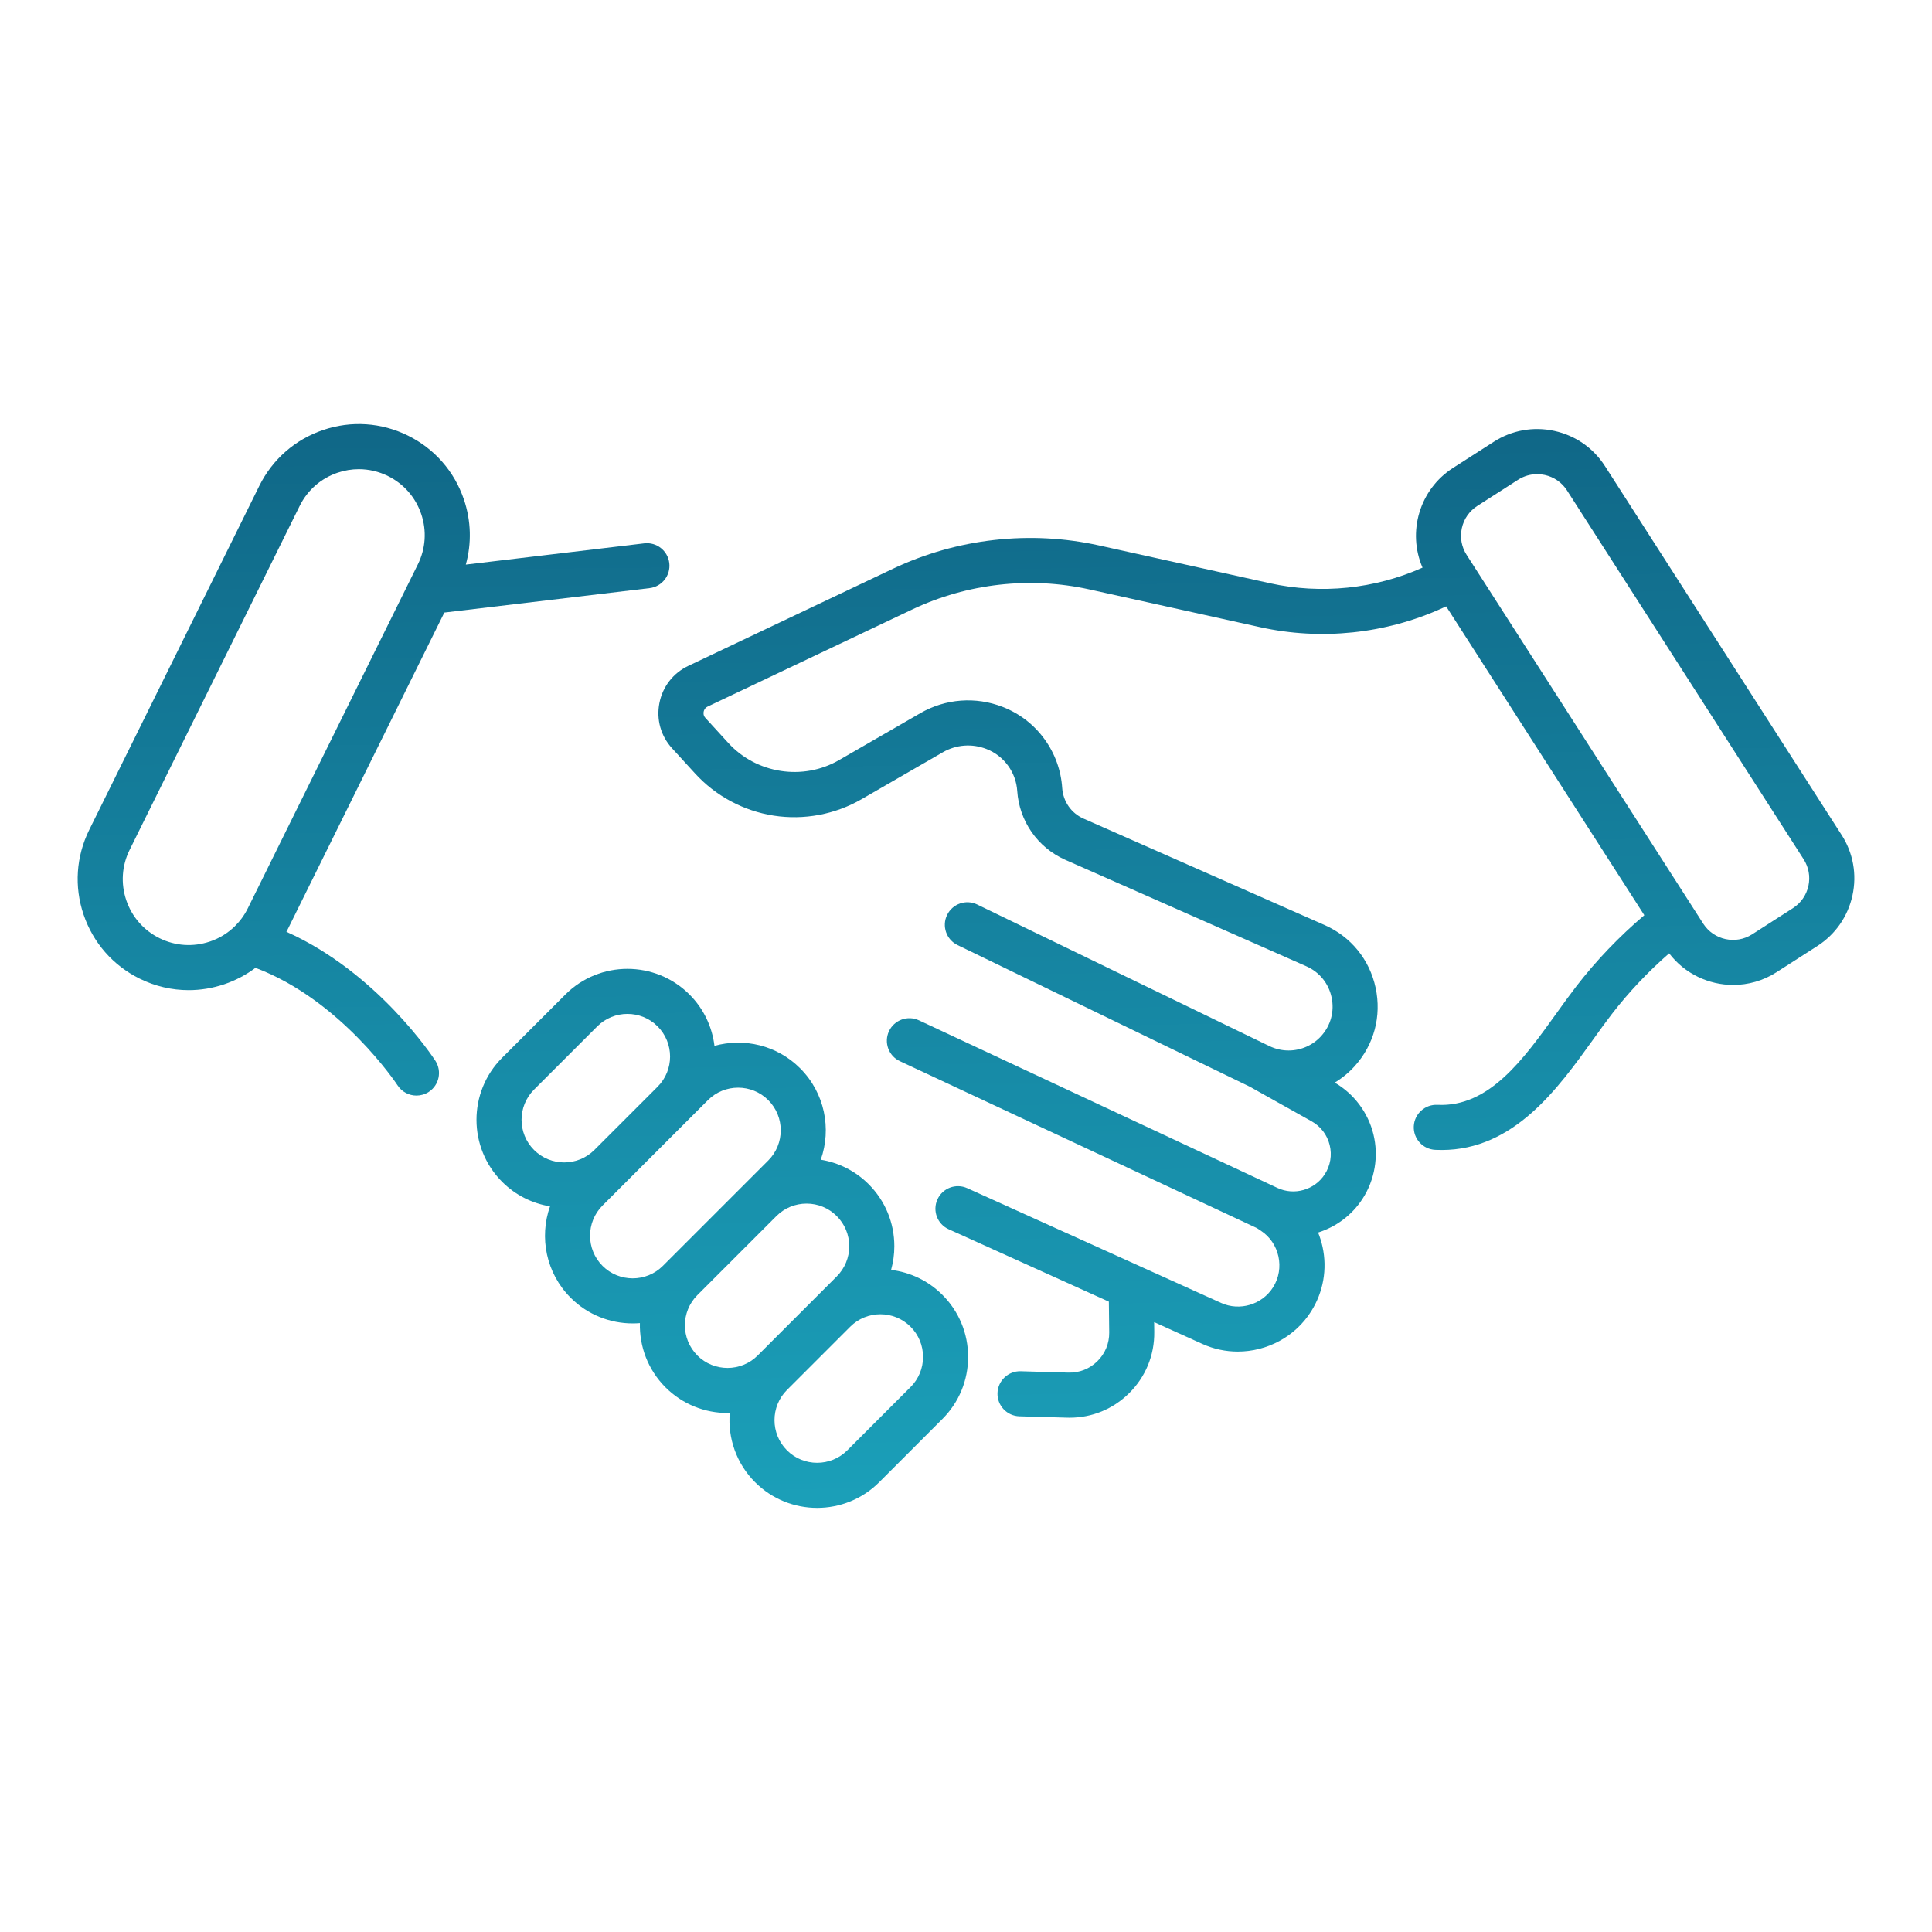 <?xml version="1.0" encoding="UTF-8"?>
<svg id="Capa_1" data-name="Capa 1" xmlns="http://www.w3.org/2000/svg" xmlns:xlink="http://www.w3.org/1999/xlink" viewBox="0 0 1200 1200">
  <defs>
    <style>
      .cls-1 {
        fill: url(#Degradado_sin_nombre_16);
      }

      .cls-2 {
        fill: url(#Degradado_sin_nombre_16-3);
      }

      .cls-3 {
        fill: url(#Degradado_sin_nombre_16-2);
      }
    </style>
    <linearGradient id="Degradado_sin_nombre_16" data-name="Degradado sin nombre 16" x1="771.13" y1="42.59" x2="794.15" y2="1169.79" gradientUnits="userSpaceOnUse">
      <stop offset="0" stop-color="#0b4f72"/>
      <stop offset=".21" stop-color="#106888"/>
      <stop offset=".55" stop-color="#178ba7"/>
      <stop offset=".82" stop-color="#1ba1ba"/>
      <stop offset="1" stop-color="#1daac2"/>
    </linearGradient>
    <linearGradient id="Degradado_sin_nombre_16-2" data-name="Degradado sin nombre 16" x1="430.61" y1="34.8" x2="458.32" y2="1163.92" xlink:href="#Degradado_sin_nombre_16"/>
    <linearGradient id="Degradado_sin_nombre_16-3" data-name="Degradado sin nombre 16" x1="227.93" y1="38.46" x2="239.05" y2="1154.95" xlink:href="#Degradado_sin_nombre_16"/>
  </defs>
  <path class="cls-1" d="M1143.82,518.55l-146.95-229.05c-7.21-11.24-18.37-19-31.42-21.85-13.05-2.85-26.43-.45-37.67,6.77l-25.31,16.24c-20.88,13.4-28.44,39.83-18.91,61.9-29.53,13.24-63.16,16.69-94.81,9.69l-106.11-23.47c-42.86-9.49-88.32-4.35-128,14.47l-127.17,60.36c-9.39,4.48-15.92,12.9-17.91,23.11-1.99,10.19.88,20.42,7.88,28.07l14.27,15.61c12.78,14,30.14,23.31,48.88,26.21,18.74,2.9,38.11-.72,54.54-10.21l50.5-29.16c8.27-4.77,18.14-5.51,27.07-2.03,5.35,2.08,9.97,5.63,13.37,10.29,3.4,4.63,5.39,10.1,5.76,15.87.62,9.13,3.69,17.91,8.88,25.38,5.2,7.49,12.36,13.44,20.81,17.24l149.87,66.18c8.11,3.58,13.82,10.6,15.68,19.27,1.86,8.67-.47,17.41-6.4,24-5.15,5.74-12.55,9.03-20.31,9.03-4.14,0-8.14-.92-11.87-2.71-.21-.1-.42-.21-.63-.3l-180.91-87.65c-6.96-3.37-15.33-.46-18.7,6.5-3.37,6.96-.46,15.33,6.5,18.7l181.44,87.91,38.47,21.54c5.68,3.18,9.66,8.41,11.22,14.73,1.56,6.32.46,12.8-3.09,18.26-6.29,9.67-18.91,13.28-29.36,8.39l-222.66-104.1c-7-3.27-15.34-.25-18.61,6.75-3.27,7-.25,15.34,6.75,18.61l221.75,103.68,2.43,1.6c11.64,7.64,15.07,23.43,7.63,35.2-6.81,10.77-20.69,14.94-32.3,9.69l-49.93-22.57c-.2-.09-.39-.19-.59-.27l-107.13-48.43c-7.04-3.19-15.34-.06-18.52,6.99-3.19,7.04-.06,15.34,6.99,18.52l99.49,44.98.22,19.15c.08,6.77-2.54,13.11-7.37,17.86-4.84,4.75-11.22,7.27-18.03,7.06l-29.59-.85c-7.71-.21-14.17,5.86-14.4,13.59-.22,7.73,5.86,14.17,13.59,14.4l29.57.85c.54.02,1.08.02,1.62.02,13.87,0,26.9-5.32,36.84-15.09,10.33-10.14,15.92-23.7,15.75-38.17l-.07-6.1,30.01,13.56c7.07,3.2,14.55,4.72,21.94,4.72,17.98,0,35.49-9.02,45.57-24.98,7.57-11.98,10.08-26.2,7.08-40.05-.67-3.08-1.6-6.05-2.76-8.91,11.02-3.48,20.89-10.63,27.54-20.86,7.71-11.85,10.18-26.51,6.8-40.23-3.32-13.45-12.05-25.07-24.01-32.03,4.59-2.78,8.81-6.23,12.45-10.29,11.99-13.33,16.71-31.04,12.95-48.58-3.76-17.55-15.33-31.77-31.75-39.01l-149.79-66.14c-3.72-1.67-6.9-4.3-9.19-7.61-2.31-3.33-3.67-7.25-3.95-11.29-.72-11.07-4.57-21.64-11.1-30.55-6.53-8.96-15.45-15.82-25.79-19.85-16.88-6.59-35.56-5.18-51.24,3.86l-50.5,29.16c-22.39,12.93-51.3,8.46-68.74-10.64l-14.27-15.61c-1.3-1.42-1.22-3-1.06-3.82.16-.83.7-2.35,2.46-3.19l127.15-60.35c34.08-16.17,73.13-20.58,109.95-12.43l106.11,23.47c37.78,8.36,77.97,4.15,113.16-11.86l2.36-1.07,123.07,191.83c-15.67,13.3-29.86,28.13-42.29,44.22-4.05,5.25-8.01,10.76-12.2,16.6-20.66,28.78-42.01,58.56-74.02,56.95-7.7-.36-14.29,5.57-14.67,13.29-.38,7.72,5.57,14.29,13.29,14.67,1.35.07,2.67.1,3.99.1,44.85,0,72.12-37.99,94.16-68.69,4.04-5.63,7.86-10.95,11.62-15.82,10.51-13.61,22.43-26.21,35.54-37.64,9.71,12.71,24.6,19.62,39.78,19.62,9.24,0,18.59-2.55,26.92-7.9l25.31-16.24h0c11.24-7.21,19-18.37,21.85-31.42,2.85-13.05.45-26.43-6.77-37.67ZM1123.23,550.25c-1.25,5.74-4.67,10.65-9.62,13.83l-25.31,16.24c-10.21,6.55-23.85,3.57-30.41-6.64l-6.08-9.48c-.09-.14-.18-.28-.27-.42l-140.59-219.14c-3.17-4.95-4.23-10.83-2.98-16.58s4.67-10.65,9.62-13.83l25.31-16.24c3.59-2.3,7.67-3.49,11.84-3.49,1.58,0,3.16.17,4.74.51,5.74,1.25,10.65,4.67,13.83,9.62l146.95,229.05c3.17,4.95,4.23,10.83,2.98,16.58Z"/>
  <path class="cls-3" d="M553.48,788.75c1.31-4.72,2.01-9.64,2.01-14.68,0-14.56-5.67-28.25-15.96-38.54-8.38-8.38-18.85-13.45-29.74-15.21,6.79-19.19,2.52-41.46-12.81-56.79-14.39-14.39-34.88-19.02-53.21-13.93-1.42-11.67-6.58-22.96-15.52-31.9-21.25-21.25-55.83-21.25-77.08,0l-39.28,39.28c-21.25,21.25-21.25,55.83,0,77.08,8.38,8.38,18.84,13.45,29.74,15.21-6.79,19.19-2.52,41.46,12.81,56.79,10.62,10.62,24.58,15.94,38.54,15.94,1.49,0,2.98-.07,4.47-.19-.36,14.41,4.94,28.93,15.91,39.9,10.62,10.62,24.58,15.94,38.54,15.94.45,0,.91-.02,1.36-.03-1.26,15.41,3.98,31.25,15.74,43.01,10.62,10.62,24.58,15.94,38.54,15.94s27.91-5.31,38.54-15.94l39.27-39.28c10.29-10.29,15.96-23.98,15.96-38.54s-5.67-28.25-15.96-38.54c-8.93-8.93-20.21-14.09-31.86-15.52ZM331.69,676.78l39.28-39.28c5.17-5.17,11.95-7.75,18.74-7.75s13.57,2.58,18.74,7.75c10.33,10.33,10.33,27.14,0,37.48l-39.28,39.28c-10.33,10.33-27.15,10.33-37.48,0-10.33-10.33-10.33-27.14,0-37.48ZM411.72,786.26c-10.33,10.33-27.15,10.33-37.48,0-10.33-10.33-10.33-27.14,0-37.48l14.73-14.73,39.28-39.28,11.46-11.46c5.17-5.17,11.95-7.75,18.74-7.75s13.57,2.58,18.74,7.75c10.33,10.33,10.33,27.14,0,37.48l-14.73,14.73-49.09,49.09-1.64,1.64ZM433.15,841.9c-10.33-10.33-10.33-27.14,0-37.48l49.09-49.09c5-5,11.66-7.76,18.74-7.76s13.73,2.76,18.74,7.76,7.76,11.66,7.76,18.74-2.76,13.73-7.76,18.74l-11.46,11.46-37.64,37.64c-10.33,10.33-27.15,10.33-37.48,0ZM565.55,861.54l-39.27,39.28c-10.33,10.33-27.15,10.33-37.48,0-10.33-10.33-10.33-27.15,0-37.48l1.64-1.64,37.64-37.64c10.33-10.33,27.15-10.33,37.48,0,5.01,5.01,7.76,11.66,7.76,18.74s-2.76,13.73-7.76,18.74Z"/>
  <path class="cls-2" d="M177.88,578.77c.39-.73.78-1.45,1.15-2.19l96.95-196.11,127.48-15.18c7.68-.91,13.16-7.88,12.25-15.56-.91-7.68-7.87-13.16-15.56-12.25l-110.82,13.2c3.66-13.18,3.31-27.15-1.17-40.4-5.9-17.45-18.25-31.55-34.75-39.71-16.51-8.16-35.21-9.41-52.66-3.5-17.45,5.9-31.55,18.25-39.71,34.75l-105.62,213.64c-8.16,16.51-9.41,35.21-3.5,52.65s18.25,31.55,34.75,39.71c9.65,4.77,20.04,7.18,30.5,7.18,7.44,0,14.91-1.22,22.16-3.67,7.06-2.39,13.56-5.85,19.35-10.19,53.15,19.97,87.9,72.43,88.25,72.96,2.68,4.13,7.17,6.38,11.75,6.38,2.61,0,5.26-.73,7.61-2.26,6.49-4.21,8.33-12.88,4.12-19.37-1.59-2.44-36.14-54.87-92.52-80.09ZM130.34,584.81c-10.36,3.5-21.47,2.77-31.27-2.08h0c-9.8-4.85-17.13-13.22-20.64-23.58-3.5-10.36-2.77-21.47,2.08-31.27l105.62-213.64c4.85-9.81,13.22-17.14,23.58-20.64,4.31-1.46,8.74-2.18,13.16-2.18,6.21,0,12.38,1.43,18.11,4.26,9.8,4.85,17.13,13.22,20.64,23.58s2.77,21.47-2.08,31.27l-105.62,213.64c-2.07,4.2-4.8,7.93-8.04,11.12-.01.01-.02.02-.04.04-4.33,4.24-9.59,7.49-15.5,9.49Z"/>
</svg>